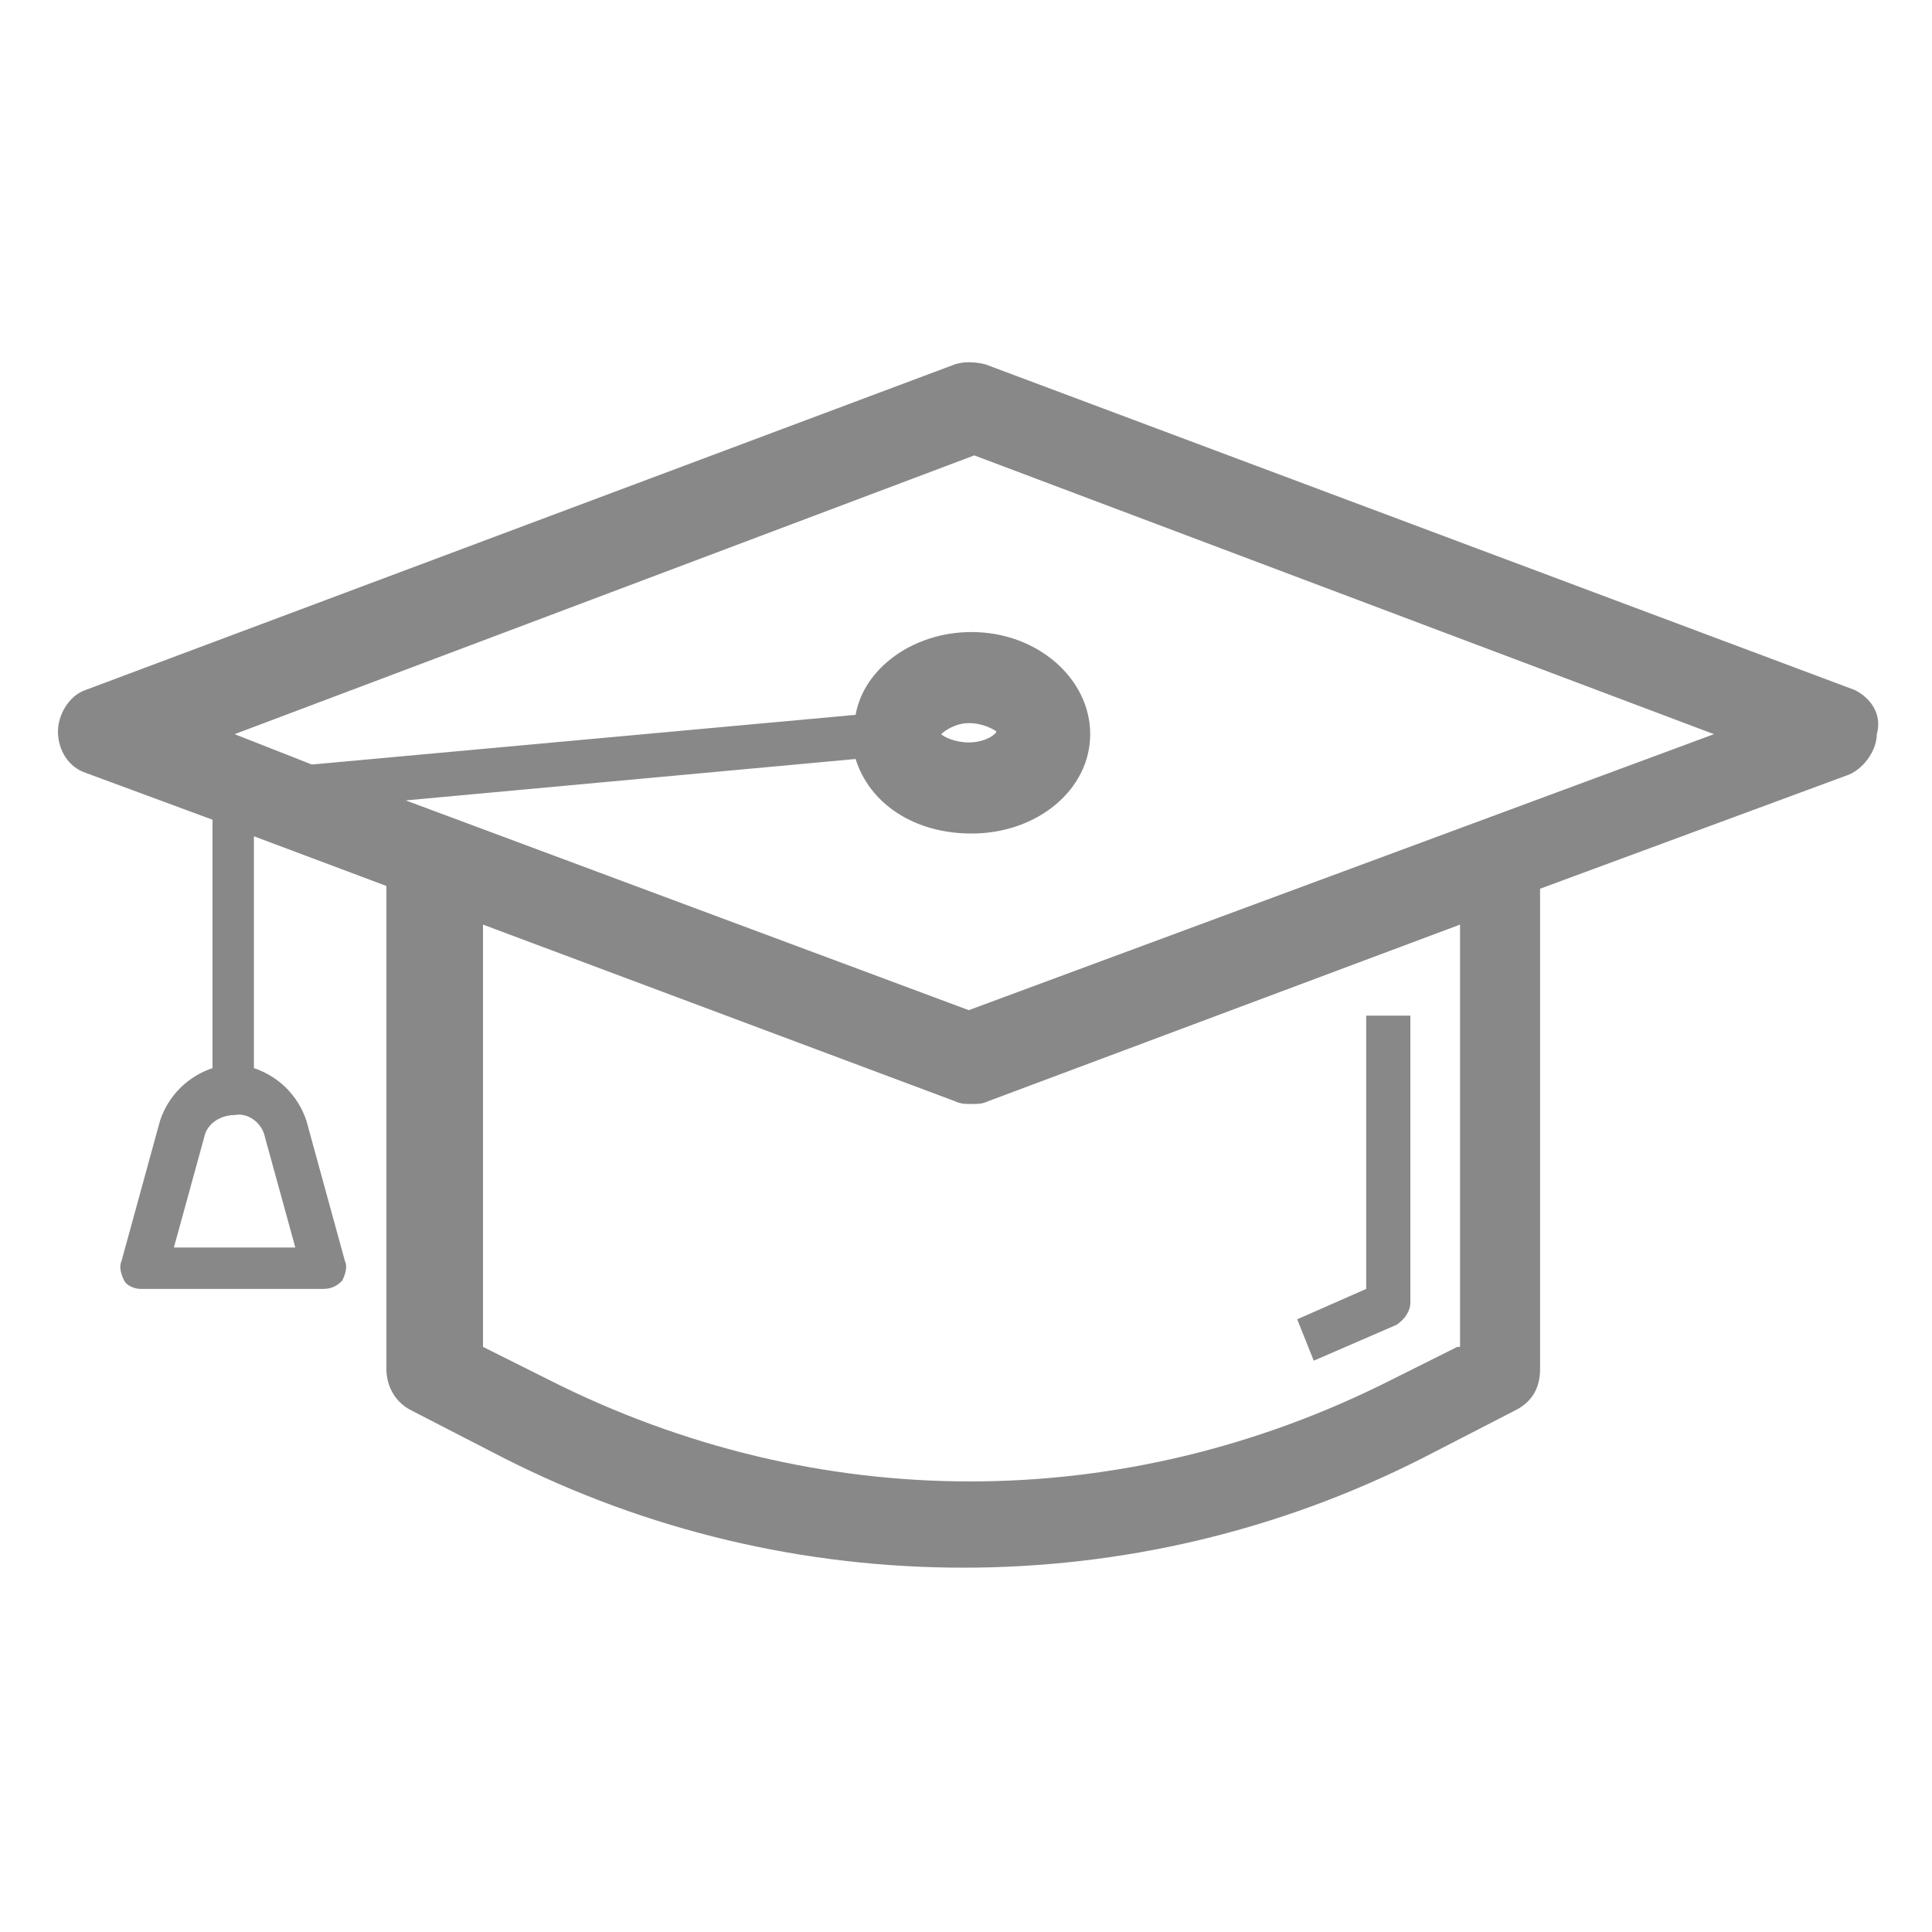 <?xml version="1.0" encoding="utf-8"?>
<!-- Generator: Adobe Illustrator 27.4.0, SVG Export Plug-In . SVG Version: 6.00 Build 0)  -->
<svg version="1.1" id="Field_Off" xmlns="http://www.w3.org/2000/svg" xmlns:xlink="http://www.w3.org/1999/xlink" x="0px" y="0px"
	 viewBox="0 0 70 70" style="enable-background:new 0 0 70 70;" xml:space="preserve">
<style type="text/css">
	.st0{fill:#888888;}
</style>
<g id="Education_Level_00000026857709781127605370000004550018724710245773_">
	<path class="st0" d="M67.2,25L35.7,13.2c-0.4-0.1-0.8-0.1-1.1,0L3.1,25c-0.6,0.2-1,0.9-1,1.5c0,0.7,0.4,1.3,1,1.5l4.6,1.7v9
		c-0.9,0.3-1.6,1-1.9,1.9l-1.4,5.1c-0.1,0.2,0,0.5,0.1,0.7c0.1,0.2,0.4,0.3,0.6,0.3h6.6c0.3,0,0.5-0.1,0.7-0.3
		c0.1-0.2,0.2-0.5,0.1-0.7l-1.4-5.1c-0.3-0.9-1-1.6-1.9-1.9v-8.4l4.8,1.8v17.5c0,0.6,0.3,1.2,0.9,1.5l3.3,1.7c5.3,2.7,11,4,16.7,4
		c5.7,0,11.4-1.3,16.7-4l3.3-1.7c0.6-0.3,0.9-0.8,0.9-1.5V32.2l11.1-4.1c0.6-0.2,1.1-0.9,1.1-1.5C68.2,25.9,67.8,25.3,67.2,25z
		 M9.6,41.2l1.1,4H6.3l1.1-4c0.1-0.5,0.6-0.8,1.1-0.8C9,40.3,9.5,40.7,9.6,41.2z M52.8,48.8L50.4,50c-9.7,4.9-20.8,4.9-30.5,0
		l-2.4-1.2V33.5l17.1,6.4c0.2,0.1,0.4,0.1,0.6,0.1c0.2,0,0.4,0,0.6-0.1l17.1-6.4V48.8z M35.1,36.6L14.7,29L31,27.5
		c0.5,1.6,2.1,2.7,4.2,2.7c2.4,0,4.3-1.6,4.3-3.6s-1.9-3.7-4.3-3.7c-2.1,0-3.9,1.3-4.2,3l-19.7,1.8l-2.8-1.1l26.8-10.1l26.8,10.1
		L35.1,36.6z M34.1,26.6c0.1-0.1,0.5-0.4,1-0.4c0.6,0,1,0.3,1,0.3c0,0.1-0.4,0.4-1,0.4C34.6,26.9,34.2,26.7,34.1,26.6z"/>
	<path class="st0" d="M35.1,26.6"/>
	<path class="st0" d="M47.6,49.3L47,47.8l2.5-1.1v-9.9h1.6v10.4c0,0.3-0.2,0.6-0.5,0.8L47.6,49.3z"/>
</g>
</svg>
